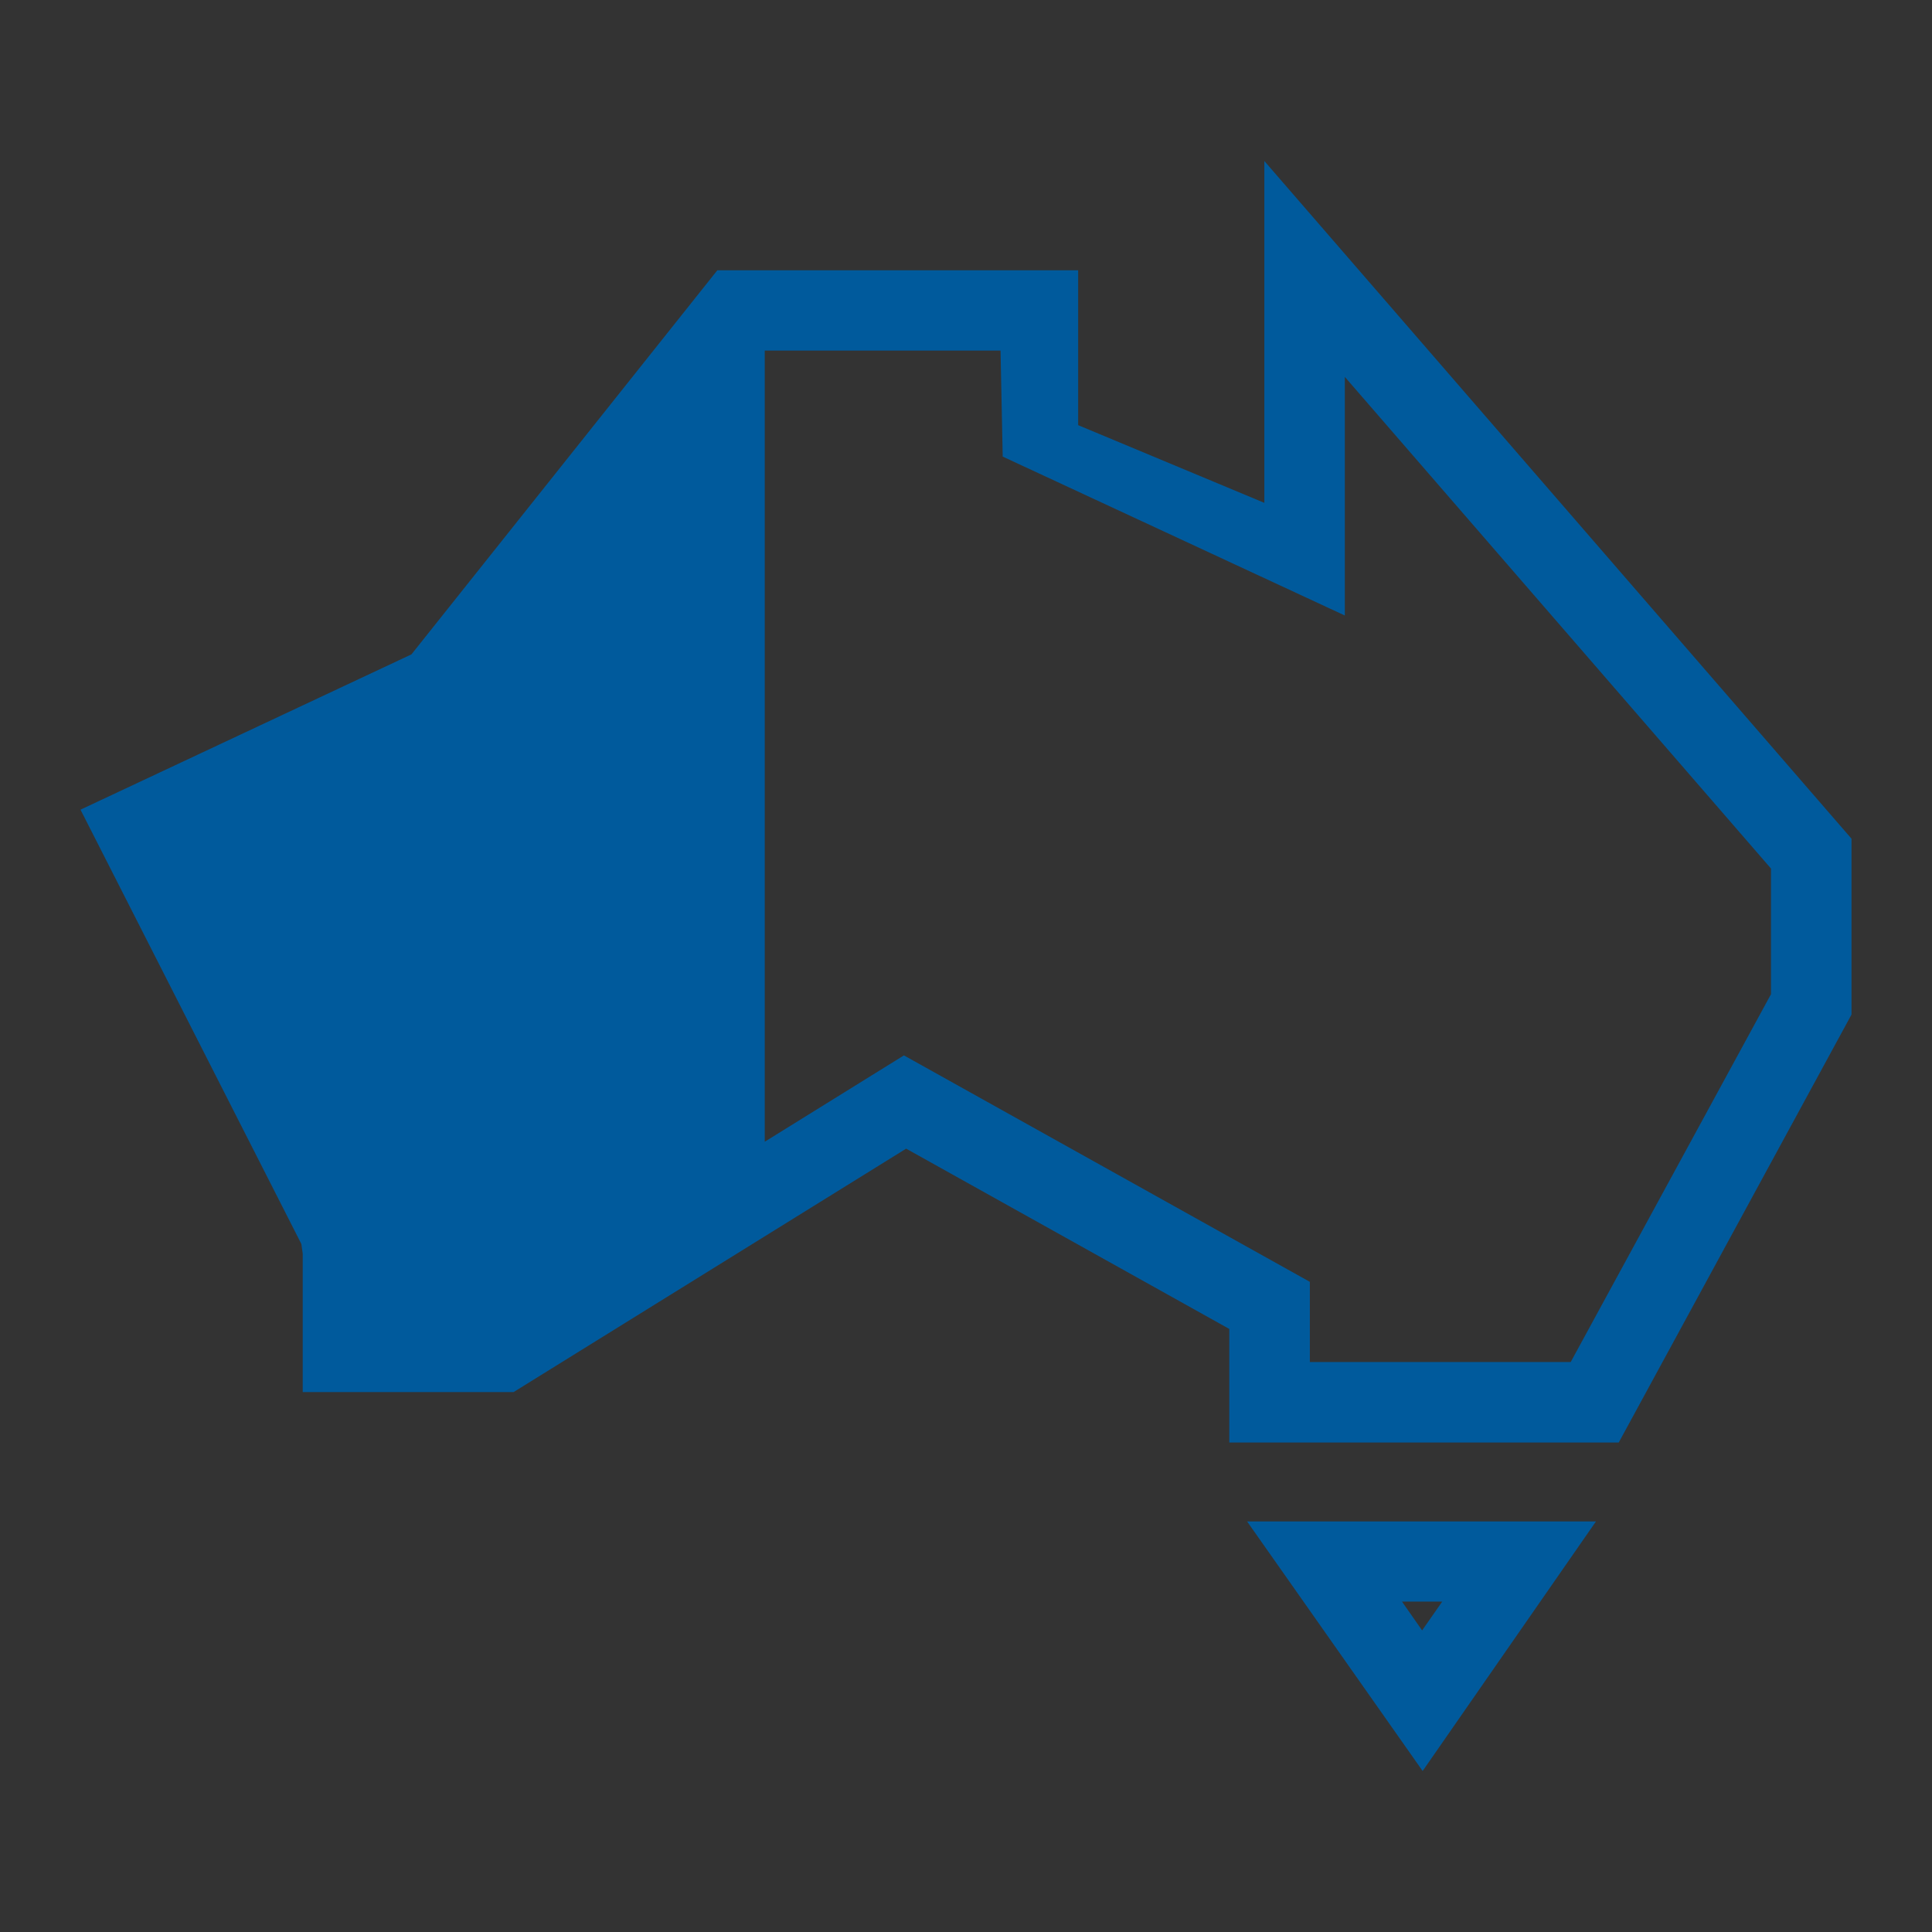 <svg
xmlns="http://www.w3.org/2000/svg"
xmlns:xlink="http://www.w3.org/1999/xlink"
width="48"
height="48"
viewBox="0 0 48 48">
  <rect x="0" y="0" width="48" height="48" fill="#333333" stroke="none"/>
  <defs>
    <symbol id="Icon-WA">
        
<path fill-rule="evenodd" clip-rule="evenodd" d="M40.217 35.839H30.541V33.017L22.513 28.538L12.76 34.586H7.521V31.147L7.487 30.906L2 20.116L10.222 16.258L17.822 6.715H26.787V10.563L31.412 12.493V4L46 20.837V25.207L40.217 35.839ZM19 8.71H24.858L24.912 11.344L33.412 15.292V9.364L44 21.579V24.7L39.024 33.839H32.543V31.847L22.458 26.221L19 28.366V8.71Z"  class="" style=""/>
<path fill-rule="evenodd" clip-rule="evenodd" d="M35.345 44L30.984 37.8H39.651L35.345 44ZM34.832 39.791L35.332 40.507L35.832 39.791H34.832Z"  class="" style=""/>

    </symbol>
  </defs>
    <view id="default" viewBox="0 0 48 48"></view>
    <use data-variant="default" xlink:href="#Icon-WA" x="0" y="0" fill="#005A9C" />
    <view id="primary" viewBox="0 48 48 48"></view>
    <use data-variant="primary" xlink:href="#Icon-WA" x="0" y="48" fill="#ED1B2E" />
    <view id="secondary" viewBox="0 96 48 48"></view>
    <use data-variant="secondary" xlink:href="#Icon-WA" x="0" y="96" fill="#005A9C" />
    <view id="dark" viewBox="0 144 48 48"></view>
    <use data-variant="dark" xlink:href="#Icon-WA" x="0" y="144" fill="#222222" />
    <view id="light" viewBox="0 192 48 48"></view>
    <use data-variant="light" xlink:href="#Icon-WA" x="0" y="192" fill="#FFFFFF" />
    <view id="correct" viewBox="0 240 48 48"></view>
    <use data-variant="correct" xlink:href="#Icon-WA" x="0" y="240" fill="#02A728" />
    <view id="error" viewBox="0 288 48 48"></view>
    <use data-variant="error" xlink:href="#Icon-WA" x="0" y="288" fill="#B11422" />
    <view id="text" viewBox="0 336 48 48"></view>
    <use data-variant="text" xlink:href="#Icon-WA" x="0" y="336" fill="#484848" />
    <view id="neutral" viewBox="0 384 48 48"></view>
    <use data-variant="neutral" xlink:href="#Icon-WA" x="0" y="384" fill="#d6e5ef" />
    <view id="highlight" viewBox="0 432 48 48"></view>
    <use data-variant="highlight" xlink:href="#Icon-WA" x="0" y="432" fill="#92E5FF" />
    <view id="link" viewBox="0 480 48 48"></view>
    <use data-variant="link" xlink:href="#Icon-WA" x="0" y="480" fill="#005A9C" />
    <view id="border" viewBox="0 528 48 48"></view>
    <use data-variant="border" xlink:href="#Icon-WA" x="0" y="528" fill="#d4d4d4" />
    <view id="disabled" viewBox="0 576 48 48"></view>
    <use data-variant="disabled" xlink:href="#Icon-WA" x="0" y="576" fill="#bbb" />
</svg>
